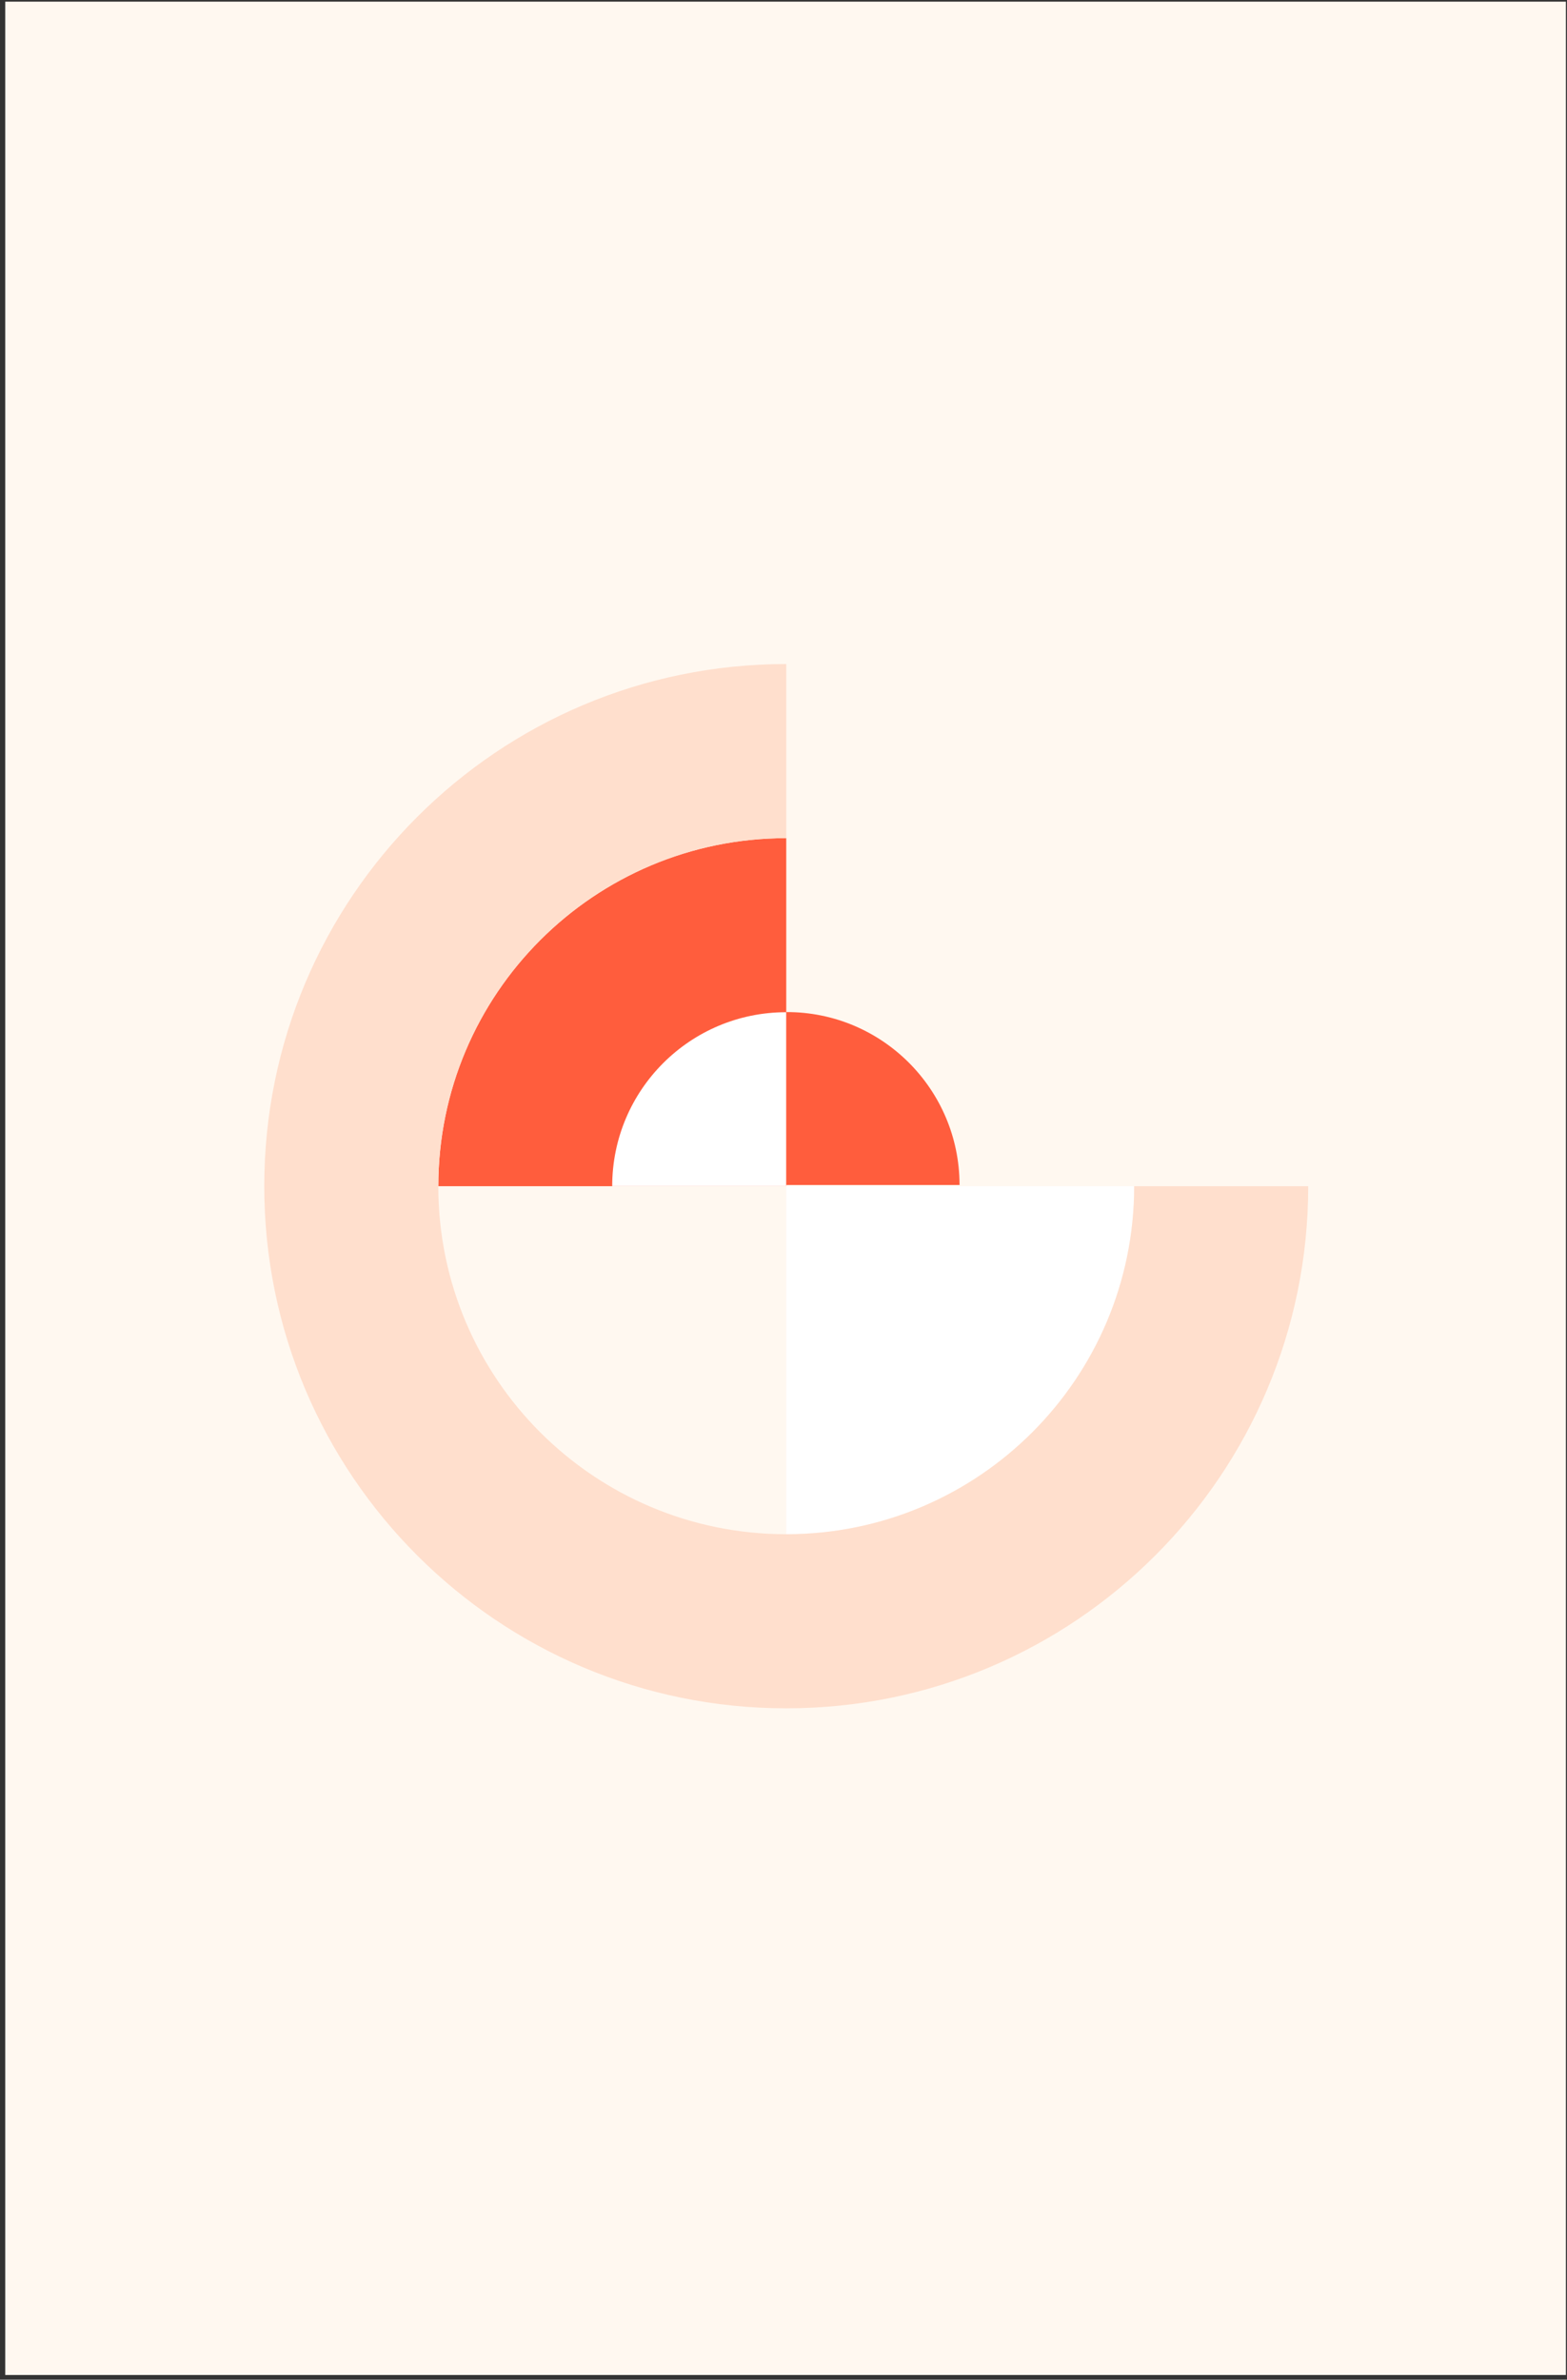 <?xml version="1.0" encoding="UTF-8"?> <svg xmlns="http://www.w3.org/2000/svg" width="247" height="375" viewBox="0 0 247 375" fill="none"><rect x="0" y="0" width="247" height="375" fill="#333333" stroke="none"/><rect width="246" height="374" transform="translate(0.828 0.258)" fill="#FFF8F0"></rect><g clip-path="url(#clip0_1921_22828)"><path d="M69.09 186.924H123.933V132.078C93.655 132.078 69.09 156.645 69.09 186.924Z" fill="#FF5D3D"></path><path d="M123.933 186.922V241.767C154.211 241.767 178.753 217.248 178.777 186.969C178.777 186.969 178.777 186.945 178.777 186.922H123.933Z" fill="white"></path><path d="M178.777 186.921C178.777 217.2 154.258 241.743 123.98 241.766C123.98 241.766 123.957 241.766 123.933 241.766C93.655 241.766 69.113 217.247 69.09 186.968C69.09 186.968 69.09 186.944 69.09 186.921C69.09 156.642 93.655 132.075 123.933 132.075V104.641C78.493 104.641 41.656 141.479 41.656 186.921C41.656 232.363 78.493 269.201 123.933 269.201C169.373 269.201 206.21 232.363 206.21 186.921H178.777Z" fill="#FFDFCD"></path><path d="M123.933 159.508V186.919H96.499C96.499 171.779 108.771 159.508 123.91 159.508C123.91 159.508 123.91 159.508 123.933 159.508Z" fill="white"></path><path d="M123.933 159.485C138.978 159.437 151.202 171.615 151.249 186.66C151.249 186.684 151.249 186.707 151.249 186.731H123.933V159.485Z" fill="#FF5D3D"></path></g><defs><clipPath id="clip0_1921_22828"><rect width="164.554" height="164.56" fill="white" transform="translate(41.656 104.641)"></rect></clipPath></defs></svg> 